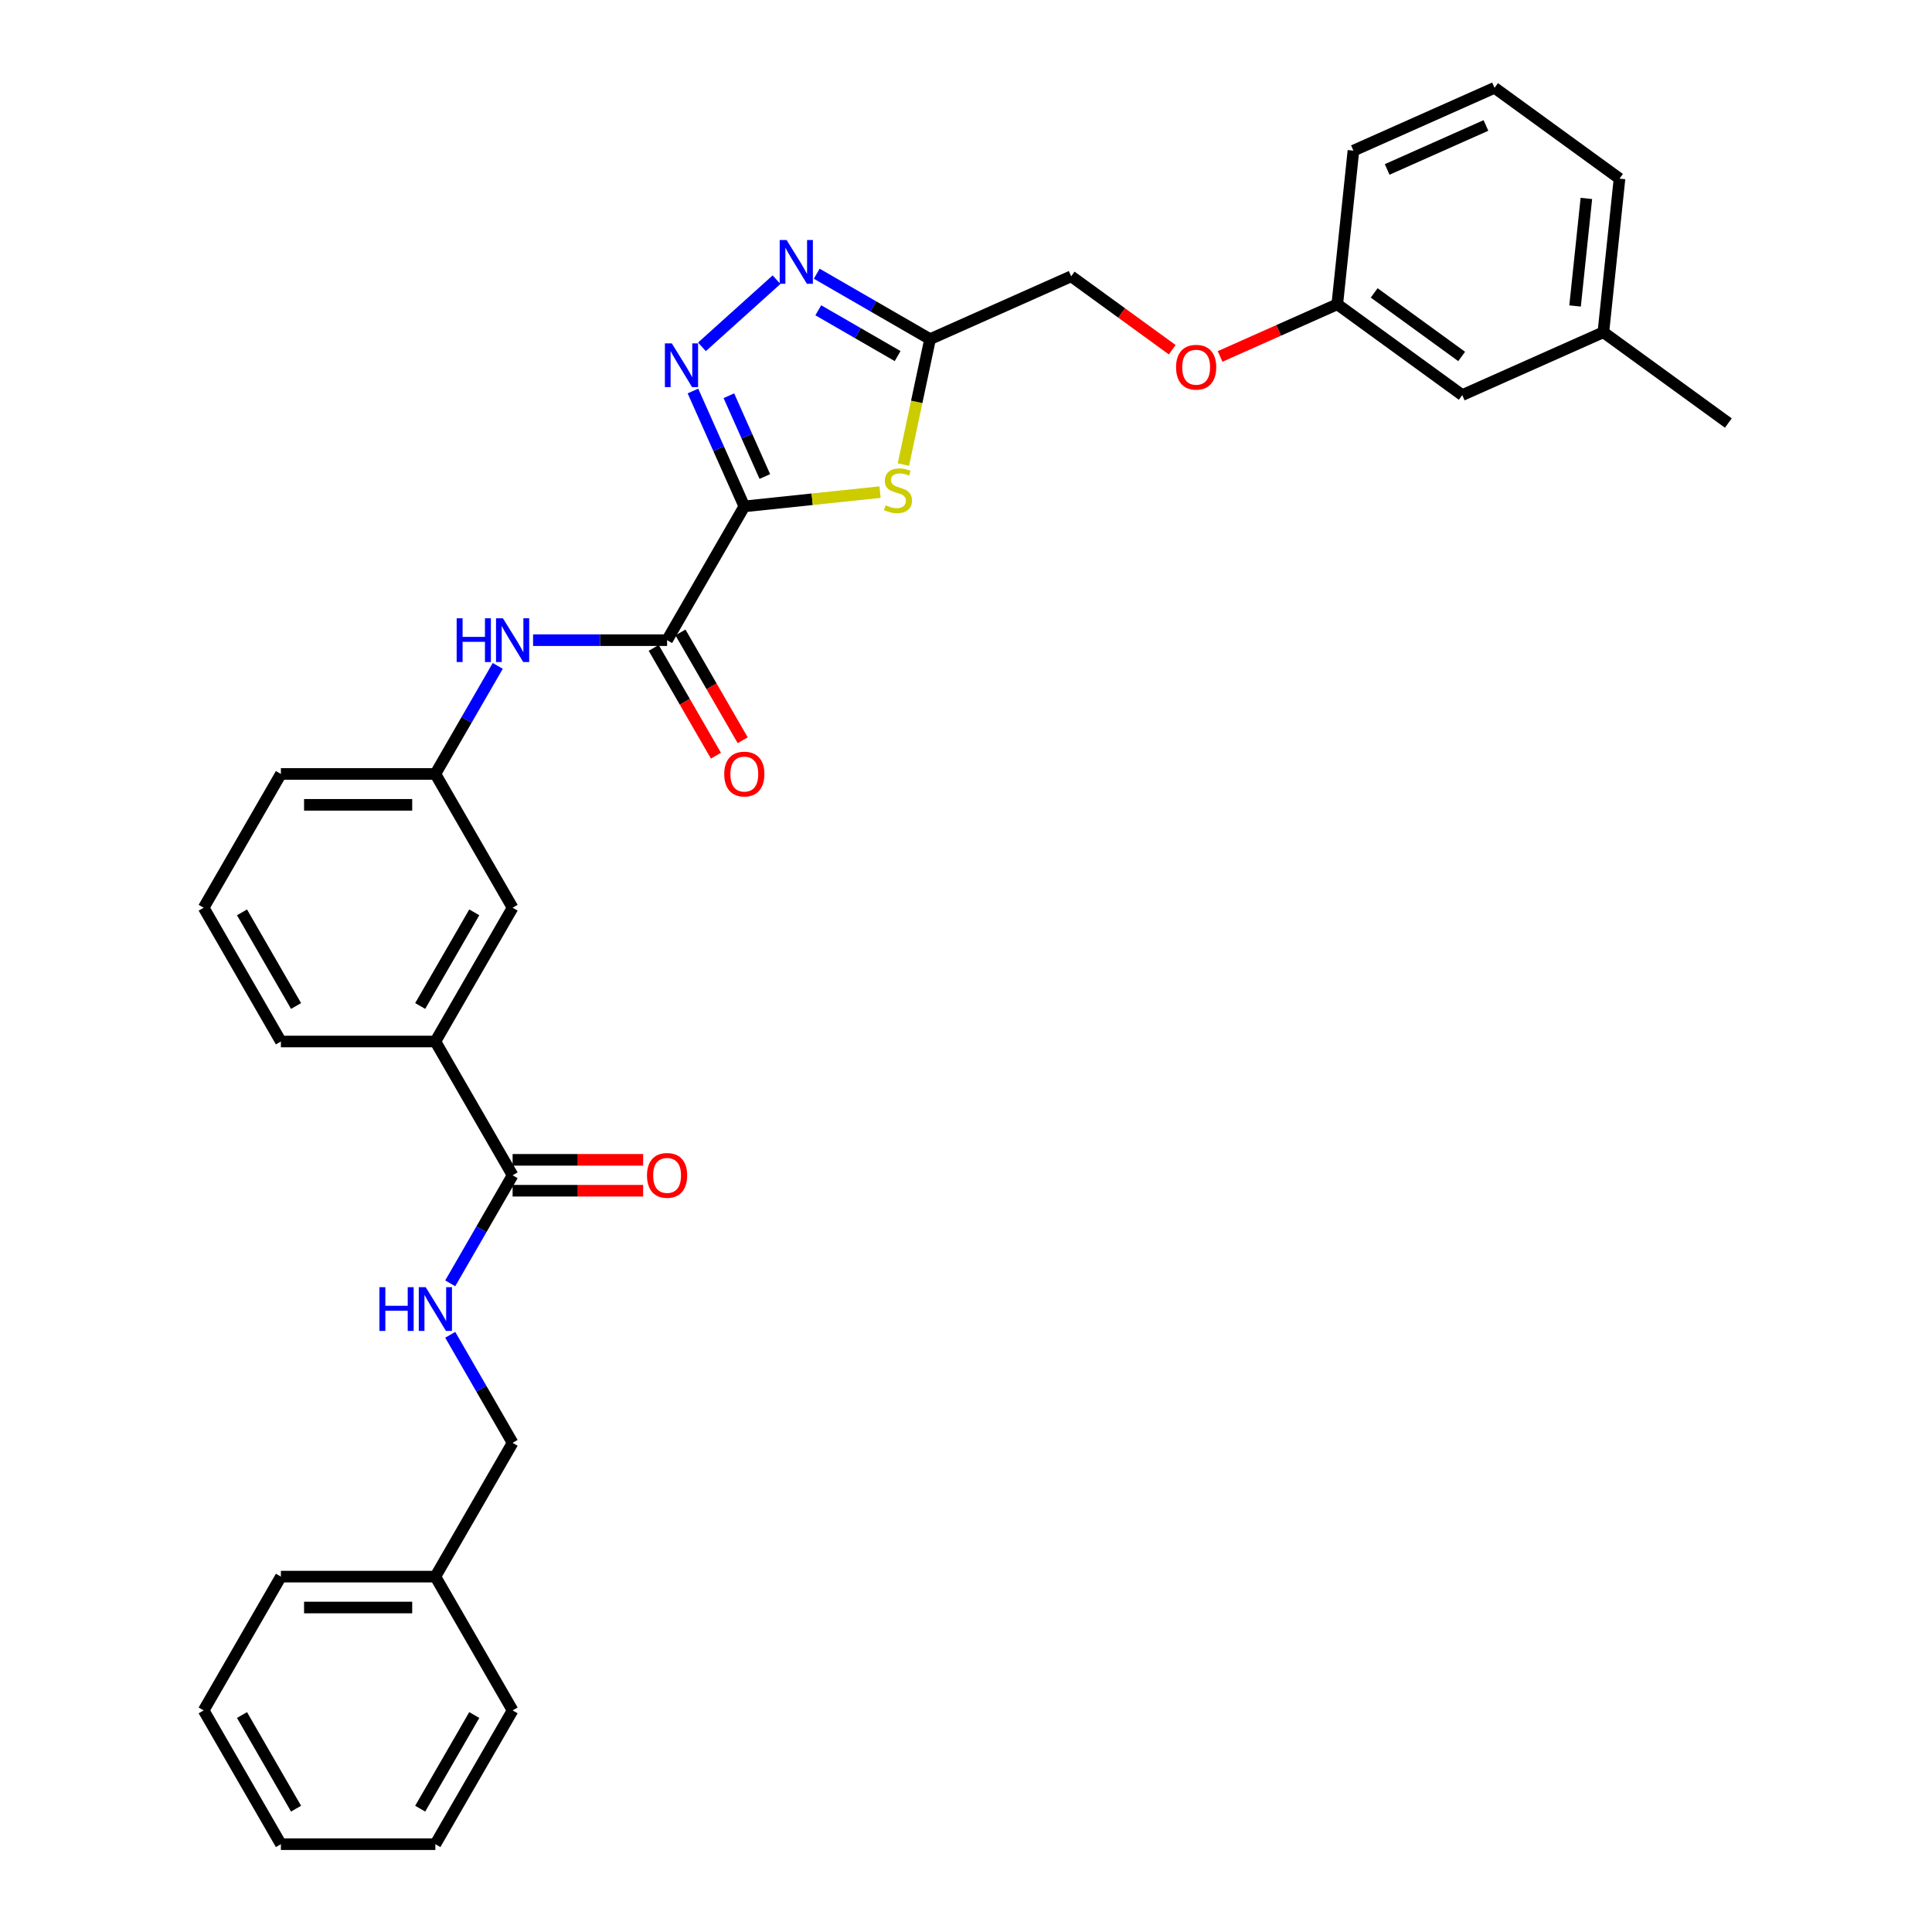 <?xml version='1.0' encoding='iso-8859-1'?>
<svg version='1.1' baseProfile='full'
              xmlns='http://www.w3.org/2000/svg'
                      xmlns:rdkit='http://www.rdkit.org/xml'
                      xmlns:xlink='http://www.w3.org/1999/xlink'
                  xml:space='preserve'
width='1000px' height='1000px' viewBox='0 0 1000 1000'>
<!-- END OF HEADER -->
<rect style='opacity:1.0;fill:#FFFFFF;stroke:none' width='1000' height='1000' x='0' y='0'> </rect>
<path class='bond-0' d='M 385.258,262.105 L 371.963,232.244' style='fill:none;fill-rule:evenodd;stroke:#000000;stroke-width:6px;stroke-linecap:butt;stroke-linejoin:miter;stroke-opacity:1' />
<path class='bond-0' d='M 371.963,232.244 L 358.668,202.383' style='fill:none;fill-rule:evenodd;stroke:#0000FF;stroke-width:6px;stroke-linecap:butt;stroke-linejoin:miter;stroke-opacity:1' />
<path class='bond-0' d='M 395.878,246.643 L 386.572,225.74' style='fill:none;fill-rule:evenodd;stroke:#000000;stroke-width:6px;stroke-linecap:butt;stroke-linejoin:miter;stroke-opacity:1' />
<path class='bond-0' d='M 386.572,225.74 L 377.265,204.837' style='fill:none;fill-rule:evenodd;stroke:#0000FF;stroke-width:6px;stroke-linecap:butt;stroke-linejoin:miter;stroke-opacity:1' />
<path class='bond-1' d='M 385.258,262.105 L 420.388,258.413' style='fill:none;fill-rule:evenodd;stroke:#000000;stroke-width:6px;stroke-linecap:butt;stroke-linejoin:miter;stroke-opacity:1' />
<path class='bond-1' d='M 420.388,258.413 L 455.517,254.721' style='fill:none;fill-rule:evenodd;stroke:#CCCC00;stroke-width:6px;stroke-linecap:butt;stroke-linejoin:miter;stroke-opacity:1' />
<path class='bond-3' d='M 385.258,262.105 L 345.28,331.349' style='fill:none;fill-rule:evenodd;stroke:#000000;stroke-width:6px;stroke-linecap:butt;stroke-linejoin:miter;stroke-opacity:1' />
<path class='bond-2' d='M 363.323,179.53 L 401.926,144.772' style='fill:none;fill-rule:evenodd;stroke:#0000FF;stroke-width:6px;stroke-linecap:butt;stroke-linejoin:miter;stroke-opacity:1' />
<path class='bond-4' d='M 467.601,240.459 L 474.5,207.999' style='fill:none;fill-rule:evenodd;stroke:#CCCC00;stroke-width:6px;stroke-linecap:butt;stroke-linejoin:miter;stroke-opacity:1' />
<path class='bond-4' d='M 474.5,207.999 L 481.4,175.539' style='fill:none;fill-rule:evenodd;stroke:#000000;stroke-width:6px;stroke-linecap:butt;stroke-linejoin:miter;stroke-opacity:1' />
<path class='bond-32' d='M 422.742,141.673 L 452.071,158.606' style='fill:none;fill-rule:evenodd;stroke:#0000FF;stroke-width:6px;stroke-linecap:butt;stroke-linejoin:miter;stroke-opacity:1' />
<path class='bond-32' d='M 452.071,158.606 L 481.4,175.539' style='fill:none;fill-rule:evenodd;stroke:#000000;stroke-width:6px;stroke-linecap:butt;stroke-linejoin:miter;stroke-opacity:1' />
<path class='bond-32' d='M 423.545,160.601 L 444.076,172.455' style='fill:none;fill-rule:evenodd;stroke:#0000FF;stroke-width:6px;stroke-linecap:butt;stroke-linejoin:miter;stroke-opacity:1' />
<path class='bond-32' d='M 444.076,172.455 L 464.606,184.308' style='fill:none;fill-rule:evenodd;stroke:#000000;stroke-width:6px;stroke-linecap:butt;stroke-linejoin:miter;stroke-opacity:1' />
<path class='bond-6' d='M 345.28,331.349 L 310.595,331.349' style='fill:none;fill-rule:evenodd;stroke:#000000;stroke-width:6px;stroke-linecap:butt;stroke-linejoin:miter;stroke-opacity:1' />
<path class='bond-6' d='M 310.595,331.349 L 275.91,331.349' style='fill:none;fill-rule:evenodd;stroke:#0000FF;stroke-width:6px;stroke-linecap:butt;stroke-linejoin:miter;stroke-opacity:1' />
<path class='bond-9' d='M 338.356,335.347 L 354.462,363.245' style='fill:none;fill-rule:evenodd;stroke:#000000;stroke-width:6px;stroke-linecap:butt;stroke-linejoin:miter;stroke-opacity:1' />
<path class='bond-9' d='M 354.462,363.245 L 370.569,391.143' style='fill:none;fill-rule:evenodd;stroke:#FF0000;stroke-width:6px;stroke-linecap:butt;stroke-linejoin:miter;stroke-opacity:1' />
<path class='bond-9' d='M 352.205,327.352 L 368.311,355.249' style='fill:none;fill-rule:evenodd;stroke:#000000;stroke-width:6px;stroke-linecap:butt;stroke-linejoin:miter;stroke-opacity:1' />
<path class='bond-9' d='M 368.311,355.249 L 384.418,383.147' style='fill:none;fill-rule:evenodd;stroke:#FF0000;stroke-width:6px;stroke-linecap:butt;stroke-linejoin:miter;stroke-opacity:1' />
<path class='bond-13' d='M 481.4,175.539 L 554.444,143.018' style='fill:none;fill-rule:evenodd;stroke:#000000;stroke-width:6px;stroke-linecap:butt;stroke-linejoin:miter;stroke-opacity:1' />
<path class='bond-5' d='M 265.324,608.325 L 225.346,539.081' style='fill:none;fill-rule:evenodd;stroke:#000000;stroke-width:6px;stroke-linecap:butt;stroke-linejoin:miter;stroke-opacity:1' />
<path class='bond-7' d='M 265.324,608.325 L 249.18,636.287' style='fill:none;fill-rule:evenodd;stroke:#000000;stroke-width:6px;stroke-linecap:butt;stroke-linejoin:miter;stroke-opacity:1' />
<path class='bond-7' d='M 249.18,636.287 L 233.037,664.249' style='fill:none;fill-rule:evenodd;stroke:#0000FF;stroke-width:6px;stroke-linecap:butt;stroke-linejoin:miter;stroke-opacity:1' />
<path class='bond-12' d='M 265.324,616.321 L 299.105,616.321' style='fill:none;fill-rule:evenodd;stroke:#000000;stroke-width:6px;stroke-linecap:butt;stroke-linejoin:miter;stroke-opacity:1' />
<path class='bond-12' d='M 299.105,616.321 L 332.887,616.321' style='fill:none;fill-rule:evenodd;stroke:#FF0000;stroke-width:6px;stroke-linecap:butt;stroke-linejoin:miter;stroke-opacity:1' />
<path class='bond-12' d='M 265.324,600.33 L 299.105,600.33' style='fill:none;fill-rule:evenodd;stroke:#000000;stroke-width:6px;stroke-linecap:butt;stroke-linejoin:miter;stroke-opacity:1' />
<path class='bond-12' d='M 299.105,600.33 L 332.887,600.33' style='fill:none;fill-rule:evenodd;stroke:#FF0000;stroke-width:6px;stroke-linecap:butt;stroke-linejoin:miter;stroke-opacity:1' />
<path class='bond-10' d='M 257.633,344.67 L 241.49,372.632' style='fill:none;fill-rule:evenodd;stroke:#0000FF;stroke-width:6px;stroke-linecap:butt;stroke-linejoin:miter;stroke-opacity:1' />
<path class='bond-10' d='M 241.49,372.632 L 225.346,400.593' style='fill:none;fill-rule:evenodd;stroke:#000000;stroke-width:6px;stroke-linecap:butt;stroke-linejoin:miter;stroke-opacity:1' />
<path class='bond-15' d='M 233.037,690.89 L 249.18,718.852' style='fill:none;fill-rule:evenodd;stroke:#0000FF;stroke-width:6px;stroke-linecap:butt;stroke-linejoin:miter;stroke-opacity:1' />
<path class='bond-15' d='M 249.18,718.852 L 265.324,746.813' style='fill:none;fill-rule:evenodd;stroke:#000000;stroke-width:6px;stroke-linecap:butt;stroke-linejoin:miter;stroke-opacity:1' />
<path class='bond-8' d='M 225.346,539.081 L 265.324,469.837' style='fill:none;fill-rule:evenodd;stroke:#000000;stroke-width:6px;stroke-linecap:butt;stroke-linejoin:miter;stroke-opacity:1' />
<path class='bond-8' d='M 217.494,520.699 L 245.479,472.228' style='fill:none;fill-rule:evenodd;stroke:#000000;stroke-width:6px;stroke-linecap:butt;stroke-linejoin:miter;stroke-opacity:1' />
<path class='bond-33' d='M 225.346,539.081 L 145.39,539.081' style='fill:none;fill-rule:evenodd;stroke:#000000;stroke-width:6px;stroke-linecap:butt;stroke-linejoin:miter;stroke-opacity:1' />
<path class='bond-11' d='M 225.346,400.593 L 265.324,469.837' style='fill:none;fill-rule:evenodd;stroke:#000000;stroke-width:6px;stroke-linecap:butt;stroke-linejoin:miter;stroke-opacity:1' />
<path class='bond-23' d='M 225.346,400.593 L 145.39,400.593' style='fill:none;fill-rule:evenodd;stroke:#000000;stroke-width:6px;stroke-linecap:butt;stroke-linejoin:miter;stroke-opacity:1' />
<path class='bond-23' d='M 213.353,416.585 L 157.383,416.585' style='fill:none;fill-rule:evenodd;stroke:#000000;stroke-width:6px;stroke-linecap:butt;stroke-linejoin:miter;stroke-opacity:1' />
<path class='bond-14' d='M 554.444,143.018 L 580.59,162.014' style='fill:none;fill-rule:evenodd;stroke:#000000;stroke-width:6px;stroke-linecap:butt;stroke-linejoin:miter;stroke-opacity:1' />
<path class='bond-14' d='M 580.59,162.014 L 606.736,181.011' style='fill:none;fill-rule:evenodd;stroke:#FF0000;stroke-width:6px;stroke-linecap:butt;stroke-linejoin:miter;stroke-opacity:1' />
<path class='bond-16' d='M 631.523,184.497 L 661.848,170.995' style='fill:none;fill-rule:evenodd;stroke:#FF0000;stroke-width:6px;stroke-linecap:butt;stroke-linejoin:miter;stroke-opacity:1' />
<path class='bond-16' d='M 661.848,170.995 L 692.173,157.494' style='fill:none;fill-rule:evenodd;stroke:#000000;stroke-width:6px;stroke-linecap:butt;stroke-linejoin:miter;stroke-opacity:1' />
<path class='bond-19' d='M 265.324,746.813 L 225.346,816.057' style='fill:none;fill-rule:evenodd;stroke:#000000;stroke-width:6px;stroke-linecap:butt;stroke-linejoin:miter;stroke-opacity:1' />
<path class='bond-17' d='M 692.173,157.494 L 756.859,204.491' style='fill:none;fill-rule:evenodd;stroke:#000000;stroke-width:6px;stroke-linecap:butt;stroke-linejoin:miter;stroke-opacity:1' />
<path class='bond-17' d='M 711.275,151.606 L 756.555,184.504' style='fill:none;fill-rule:evenodd;stroke:#000000;stroke-width:6px;stroke-linecap:butt;stroke-linejoin:miter;stroke-opacity:1' />
<path class='bond-24' d='M 692.173,157.494 L 700.531,77.976' style='fill:none;fill-rule:evenodd;stroke:#000000;stroke-width:6px;stroke-linecap:butt;stroke-linejoin:miter;stroke-opacity:1' />
<path class='bond-18' d='M 756.859,204.491 L 829.902,171.97' style='fill:none;fill-rule:evenodd;stroke:#000000;stroke-width:6px;stroke-linecap:butt;stroke-linejoin:miter;stroke-opacity:1' />
<path class='bond-26' d='M 829.902,171.97 L 894.588,218.967' style='fill:none;fill-rule:evenodd;stroke:#000000;stroke-width:6px;stroke-linecap:butt;stroke-linejoin:miter;stroke-opacity:1' />
<path class='bond-34' d='M 829.902,171.97 L 838.26,92.452' style='fill:none;fill-rule:evenodd;stroke:#000000;stroke-width:6px;stroke-linecap:butt;stroke-linejoin:miter;stroke-opacity:1' />
<path class='bond-34' d='M 815.252,158.37 L 821.103,102.708' style='fill:none;fill-rule:evenodd;stroke:#000000;stroke-width:6px;stroke-linecap:butt;stroke-linejoin:miter;stroke-opacity:1' />
<path class='bond-27' d='M 225.346,816.057 L 145.39,816.057' style='fill:none;fill-rule:evenodd;stroke:#000000;stroke-width:6px;stroke-linecap:butt;stroke-linejoin:miter;stroke-opacity:1' />
<path class='bond-27' d='M 213.353,832.049 L 157.383,832.049' style='fill:none;fill-rule:evenodd;stroke:#000000;stroke-width:6px;stroke-linecap:butt;stroke-linejoin:miter;stroke-opacity:1' />
<path class='bond-28' d='M 225.346,816.057 L 265.324,885.301' style='fill:none;fill-rule:evenodd;stroke:#000000;stroke-width:6px;stroke-linecap:butt;stroke-linejoin:miter;stroke-opacity:1' />
<path class='bond-20' d='M 145.39,539.081 L 105.412,469.837' style='fill:none;fill-rule:evenodd;stroke:#000000;stroke-width:6px;stroke-linecap:butt;stroke-linejoin:miter;stroke-opacity:1' />
<path class='bond-20' d='M 153.242,520.699 L 125.257,472.228' style='fill:none;fill-rule:evenodd;stroke:#000000;stroke-width:6px;stroke-linecap:butt;stroke-linejoin:miter;stroke-opacity:1' />
<path class='bond-21' d='M 105.412,469.837 L 145.39,400.593' style='fill:none;fill-rule:evenodd;stroke:#000000;stroke-width:6px;stroke-linecap:butt;stroke-linejoin:miter;stroke-opacity:1' />
<path class='bond-22' d='M 773.574,45.455 L 700.531,77.976' style='fill:none;fill-rule:evenodd;stroke:#000000;stroke-width:6px;stroke-linecap:butt;stroke-linejoin:miter;stroke-opacity:1' />
<path class='bond-22' d='M 769.122,64.941 L 717.991,87.706' style='fill:none;fill-rule:evenodd;stroke:#000000;stroke-width:6px;stroke-linecap:butt;stroke-linejoin:miter;stroke-opacity:1' />
<path class='bond-25' d='M 773.574,45.455 L 838.26,92.452' style='fill:none;fill-rule:evenodd;stroke:#000000;stroke-width:6px;stroke-linecap:butt;stroke-linejoin:miter;stroke-opacity:1' />
<path class='bond-29' d='M 145.39,816.057 L 105.412,885.301' style='fill:none;fill-rule:evenodd;stroke:#000000;stroke-width:6px;stroke-linecap:butt;stroke-linejoin:miter;stroke-opacity:1' />
<path class='bond-30' d='M 265.324,885.301 L 225.346,954.545' style='fill:none;fill-rule:evenodd;stroke:#000000;stroke-width:6px;stroke-linecap:butt;stroke-linejoin:miter;stroke-opacity:1' />
<path class='bond-30' d='M 245.479,887.692 L 217.494,936.163' style='fill:none;fill-rule:evenodd;stroke:#000000;stroke-width:6px;stroke-linecap:butt;stroke-linejoin:miter;stroke-opacity:1' />
<path class='bond-35' d='M 105.412,885.301 L 145.39,954.545' style='fill:none;fill-rule:evenodd;stroke:#000000;stroke-width:6px;stroke-linecap:butt;stroke-linejoin:miter;stroke-opacity:1' />
<path class='bond-35' d='M 125.257,887.692 L 153.242,936.163' style='fill:none;fill-rule:evenodd;stroke:#000000;stroke-width:6px;stroke-linecap:butt;stroke-linejoin:miter;stroke-opacity:1' />
<path class='bond-31' d='M 225.346,954.545 L 145.39,954.545' style='fill:none;fill-rule:evenodd;stroke:#000000;stroke-width:6px;stroke-linecap:butt;stroke-linejoin:miter;stroke-opacity:1' />
<path  class='atom-1' d='M 347.732 177.74
L 355.152 189.733
Q 355.887 190.917, 357.071 193.06
Q 358.254 195.202, 358.318 195.33
L 358.318 177.74
L 361.324 177.74
L 361.324 200.384
L 358.222 200.384
L 350.258 187.271
Q 349.331 185.736, 348.34 183.977
Q 347.38 182.218, 347.092 181.674
L 347.092 200.384
L 344.15 200.384
L 344.15 177.74
L 347.732 177.74
' fill='#0000FF'/>
<path  class='atom-2' d='M 458.38 261.519
Q 458.636 261.615, 459.691 262.063
Q 460.746 262.511, 461.898 262.799
Q 463.081 263.055, 464.233 263.055
Q 466.375 263.055, 467.623 262.031
Q 468.87 260.976, 468.87 259.153
Q 468.87 257.905, 468.23 257.138
Q 467.623 256.37, 466.663 255.954
Q 465.704 255.539, 464.105 255.059
Q 462.09 254.451, 460.874 253.876
Q 459.691 253.3, 458.828 252.085
Q 457.996 250.869, 457.996 248.822
Q 457.996 245.976, 459.915 244.217
Q 461.866 242.458, 465.704 242.458
Q 468.326 242.458, 471.301 243.705
L 470.565 246.168
Q 467.847 245.048, 465.8 245.048
Q 463.593 245.048, 462.378 245.976
Q 461.162 246.871, 461.194 248.439
Q 461.194 249.654, 461.802 250.39
Q 462.442 251.125, 463.337 251.541
Q 464.265 251.957, 465.8 252.436
Q 467.847 253.076, 469.062 253.716
Q 470.277 254.355, 471.141 255.667
Q 472.036 256.946, 472.036 259.153
Q 472.036 262.287, 469.925 263.982
Q 467.847 265.645, 464.36 265.645
Q 462.346 265.645, 460.81 265.197
Q 459.307 264.782, 457.516 264.046
L 458.38 261.519
' fill='#CCCC00'/>
<path  class='atom-3' d='M 407.151 124.239
L 414.571 136.232
Q 415.306 137.416, 416.49 139.559
Q 417.673 141.701, 417.737 141.829
L 417.737 124.239
L 420.743 124.239
L 420.743 146.883
L 417.641 146.883
L 409.677 133.77
Q 408.75 132.235, 407.758 130.476
Q 406.799 128.717, 406.511 128.173
L 406.511 146.883
L 403.569 146.883
L 403.569 124.239
L 407.151 124.239
' fill='#0000FF'/>
<path  class='atom-7' d='M 236.364 320.028
L 239.434 320.028
L 239.434 329.654
L 251.012 329.654
L 251.012 320.028
L 254.082 320.028
L 254.082 342.671
L 251.012 342.671
L 251.012 332.213
L 239.434 332.213
L 239.434 342.671
L 236.364 342.671
L 236.364 320.028
' fill='#0000FF'/>
<path  class='atom-7' d='M 260.319 320.028
L 267.739 332.021
Q 268.474 333.204, 269.658 335.347
Q 270.841 337.49, 270.905 337.618
L 270.905 320.028
L 273.911 320.028
L 273.911 342.671
L 270.809 342.671
L 262.845 329.558
Q 261.918 328.023, 260.926 326.264
Q 259.967 324.505, 259.679 323.961
L 259.679 342.671
L 256.737 342.671
L 256.737 320.028
L 260.319 320.028
' fill='#0000FF'/>
<path  class='atom-8' d='M 196.386 666.248
L 199.456 666.248
L 199.456 675.874
L 211.034 675.874
L 211.034 666.248
L 214.104 666.248
L 214.104 688.891
L 211.034 688.891
L 211.034 678.433
L 199.456 678.433
L 199.456 688.891
L 196.386 688.891
L 196.386 666.248
' fill='#0000FF'/>
<path  class='atom-8' d='M 220.341 666.248
L 227.761 678.241
Q 228.496 679.424, 229.68 681.567
Q 230.863 683.71, 230.927 683.838
L 230.927 666.248
L 233.933 666.248
L 233.933 688.891
L 230.831 688.891
L 222.867 675.778
Q 221.94 674.243, 220.948 672.484
Q 219.989 670.725, 219.701 670.181
L 219.701 688.891
L 216.759 688.891
L 216.759 666.248
L 220.341 666.248
' fill='#0000FF'/>
<path  class='atom-10' d='M 374.864 400.657
Q 374.864 395.22, 377.55 392.182
Q 380.237 389.144, 385.258 389.144
Q 390.279 389.144, 392.966 392.182
Q 395.652 395.22, 395.652 400.657
Q 395.652 406.158, 392.934 409.293
Q 390.215 412.395, 385.258 412.395
Q 380.269 412.395, 377.55 409.293
Q 374.864 406.19, 374.864 400.657
M 385.258 409.836
Q 388.712 409.836, 390.567 407.534
Q 392.454 405.199, 392.454 400.657
Q 392.454 396.212, 390.567 393.973
Q 388.712 391.702, 385.258 391.702
Q 381.804 391.702, 379.917 393.941
Q 378.062 396.18, 378.062 400.657
Q 378.062 405.231, 379.917 407.534
Q 381.804 409.836, 385.258 409.836
' fill='#FF0000'/>
<path  class='atom-13' d='M 334.886 608.389
Q 334.886 602.952, 337.572 599.914
Q 340.259 596.876, 345.28 596.876
Q 350.301 596.876, 352.988 599.914
Q 355.674 602.952, 355.674 608.389
Q 355.674 613.89, 352.956 617.025
Q 350.237 620.127, 345.28 620.127
Q 340.291 620.127, 337.572 617.025
Q 334.886 613.922, 334.886 608.389
M 345.28 617.568
Q 348.734 617.568, 350.589 615.266
Q 352.476 612.931, 352.476 608.389
Q 352.476 603.944, 350.589 601.705
Q 348.734 599.434, 345.28 599.434
Q 341.826 599.434, 339.939 601.673
Q 338.084 603.912, 338.084 608.389
Q 338.084 612.963, 339.939 615.266
Q 341.826 617.568, 345.28 617.568
' fill='#FF0000'/>
<path  class='atom-15' d='M 608.735 190.079
Q 608.735 184.642, 611.422 181.603
Q 614.108 178.565, 619.129 178.565
Q 624.151 178.565, 626.837 181.603
Q 629.524 184.642, 629.524 190.079
Q 629.524 195.58, 626.805 198.714
Q 624.087 201.816, 619.129 201.816
Q 614.14 201.816, 611.422 198.714
Q 608.735 195.612, 608.735 190.079
M 619.129 199.258
Q 622.584 199.258, 624.439 196.955
Q 626.325 194.62, 626.325 190.079
Q 626.325 185.633, 624.439 183.394
Q 622.584 181.124, 619.129 181.124
Q 615.675 181.124, 613.788 183.362
Q 611.933 185.601, 611.933 190.079
Q 611.933 194.652, 613.788 196.955
Q 615.675 199.258, 619.129 199.258
' fill='#FF0000'/>
</svg>
